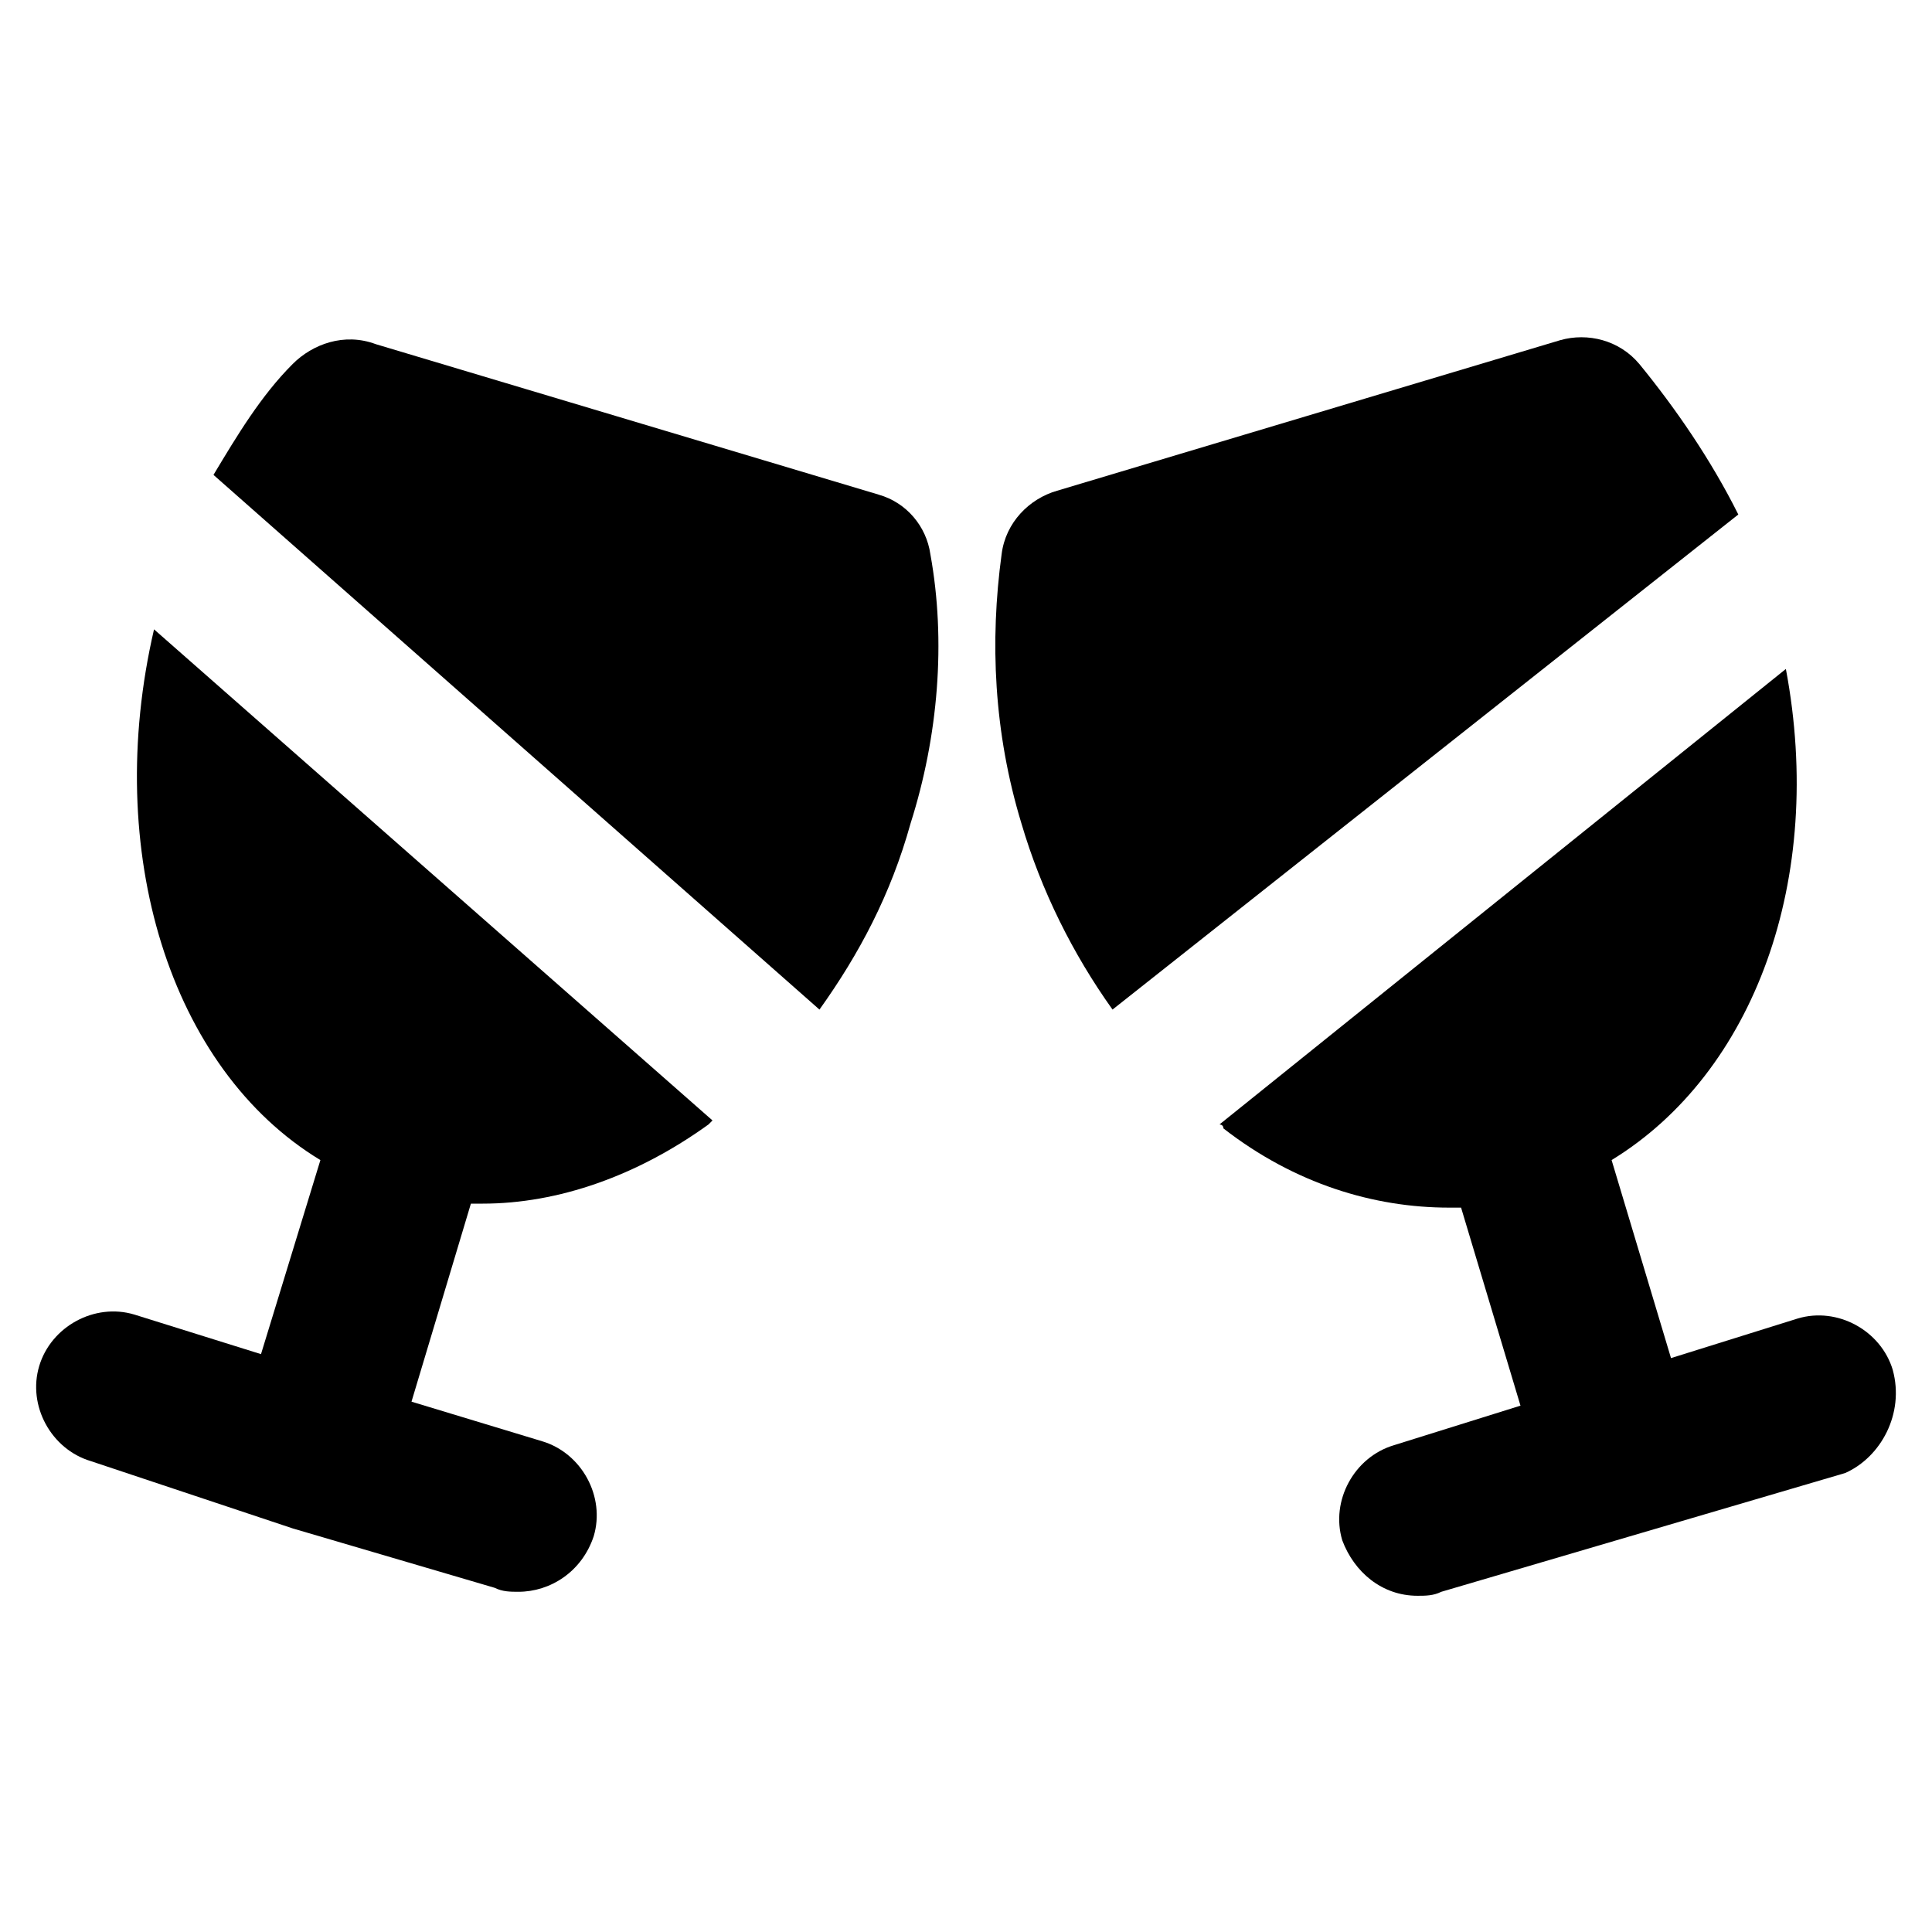 <?xml version="1.0" encoding="UTF-8"?>
<!-- Uploaded to: ICON Repo, www.iconrepo.com, Generator: ICON Repo Mixer Tools -->
<svg fill="#000000" width="800px" height="800px" version="1.1" viewBox="144 144 512 512" xmlns="http://www.w3.org/2000/svg">
 <g>
  <path d="m645.61 507.06c-3.148-10.496-14.695-16.793-25.191-13.645l-33.586 10.496-15.742-52.48c37.785-23.09 56.68-74.523 46.184-130.15l-150.1 120.71s1.051 0 1.051 1.051c18.895 14.695 39.887 20.992 59.828 20.992h3.148l15.742 52.48-33.586 10.496c-10.496 3.148-16.793 14.695-13.645 25.191 3.148 8.398 10.496 14.695 19.941 14.695 2.098 0 4.199 0 6.297-1.051l107.06-31.484c9.445-4.207 15.742-15.75 12.594-27.297z"/>
  <path d="m376.91 275.1-133.3-39.887c-8.398-3.148-16.797 0-22.043 5.246-8.398 8.398-14.695 18.895-20.992 29.391l160.59 141.7c10.496-14.695 18.895-30.438 24.141-49.332 7.348-23.09 9.445-48.281 5.246-71.371-1.047-7.348-6.297-13.645-13.645-15.742z"/>
  <path d="m228.91 451.43-15.742 51.43-33.586-10.496c-10.496-3.148-22.043 3.148-25.191 13.645-3.148 10.496 3.148 22.043 13.645 25.191l53.527 17.844 53.531 15.742c2.098 1.051 4.199 1.051 6.297 1.051 8.398 0 16.793-5.246 19.941-14.695 3.148-10.496-3.148-22.043-13.645-25.191l-34.637-10.496 15.742-52.48h3.148c19.941 0 40.934-7.348 59.828-20.992l1.051-1.051-148-130.15c-13.645 58.777 4.199 116.51 44.086 140.65z"/>
  <path d="m578.43 240.46c-5.246-6.297-13.645-8.398-20.992-6.297l-133.3 39.887c-7.348 2.098-13.645 8.398-14.695 16.793-3.148 23.09-2.098 47.23 5.246 71.371 5.246 17.844 13.645 34.637 24.141 49.332l165.84-131.2c-7.34-14.695-16.785-28.34-26.234-39.887z"/>
 </g>
</svg>